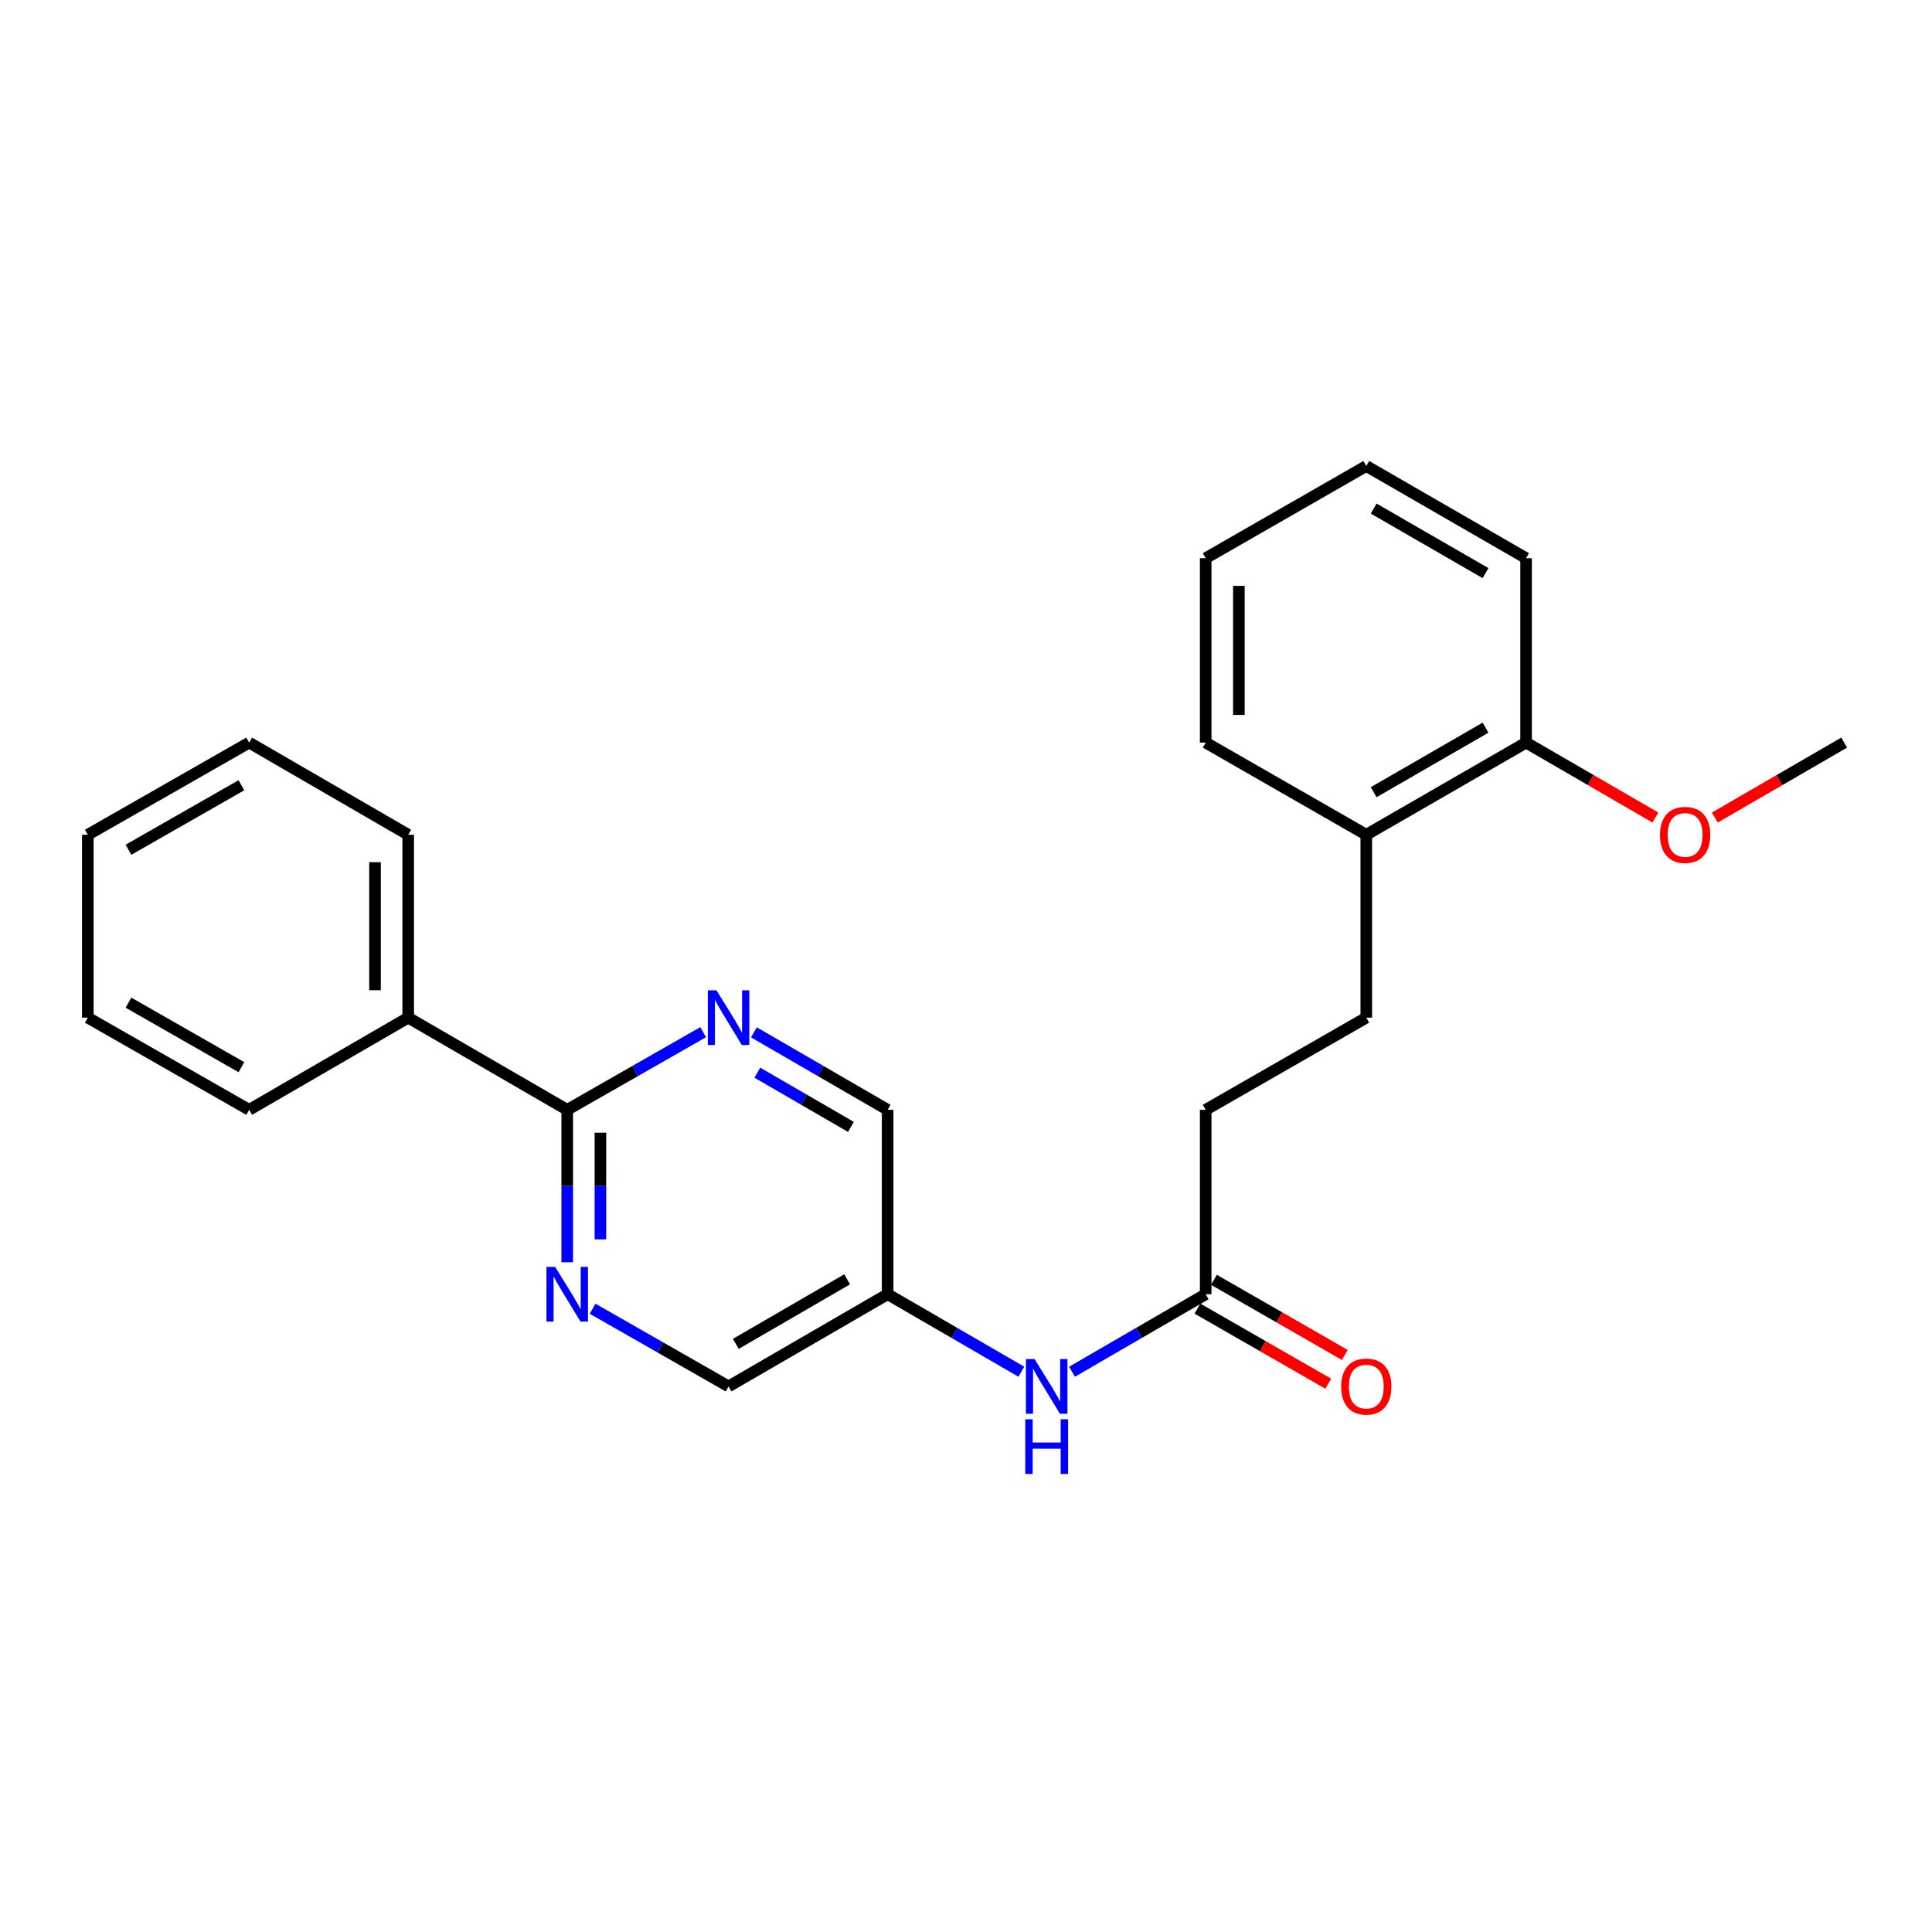 <?xml version='1.0' encoding='iso-8859-1'?>
<svg version='1.1' baseProfile='full'
              xmlns='http://www.w3.org/2000/svg'
                      xmlns:rdkit='http://www.rdkit.org/xml'
                      xmlns:xlink='http://www.w3.org/1999/xlink'
                  xml:space='preserve'
width='1000px' height='1000px' viewBox='0 0 1000 1000'>
<!-- END OF HEADER -->
<rect style='opacity:1.0;fill:#FFFFFF;stroke:none' width='1000' height='1000' x='0' y='0'> </rect>
<path class='bond-0' d='M 293.593,574.443 L 293.593,613.89' style='fill:none;fill-rule:evenodd;stroke:#000000;stroke-width:6px;stroke-linecap:butt;stroke-linejoin:miter;stroke-opacity:1' />
<path class='bond-0' d='M 293.593,613.89 L 293.593,653.337' style='fill:none;fill-rule:evenodd;stroke:#0000FF;stroke-width:6px;stroke-linecap:butt;stroke-linejoin:miter;stroke-opacity:1' />
<path class='bond-0' d='M 310.771,586.277 L 310.771,613.89' style='fill:none;fill-rule:evenodd;stroke:#000000;stroke-width:6px;stroke-linecap:butt;stroke-linejoin:miter;stroke-opacity:1' />
<path class='bond-0' d='M 310.771,613.89 L 310.771,641.503' style='fill:none;fill-rule:evenodd;stroke:#0000FF;stroke-width:6px;stroke-linecap:butt;stroke-linejoin:miter;stroke-opacity:1' />
<path class='bond-1' d='M 293.593,574.443 L 328.777,554.344' style='fill:none;fill-rule:evenodd;stroke:#000000;stroke-width:6px;stroke-linecap:butt;stroke-linejoin:miter;stroke-opacity:1' />
<path class='bond-1' d='M 328.777,554.344 L 363.96,534.246' style='fill:none;fill-rule:evenodd;stroke:#0000FF;stroke-width:6px;stroke-linecap:butt;stroke-linejoin:miter;stroke-opacity:1' />
<path class='bond-5' d='M 293.593,574.443 L 211.284,526.737' style='fill:none;fill-rule:evenodd;stroke:#000000;stroke-width:6px;stroke-linecap:butt;stroke-linejoin:miter;stroke-opacity:1' />
<path class='bond-9' d='M 306.738,677.395 L 341.921,697.501' style='fill:none;fill-rule:evenodd;stroke:#0000FF;stroke-width:6px;stroke-linecap:butt;stroke-linejoin:miter;stroke-opacity:1' />
<path class='bond-9' d='M 341.921,697.501 L 377.104,717.608' style='fill:none;fill-rule:evenodd;stroke:#000000;stroke-width:6px;stroke-linecap:butt;stroke-linejoin:miter;stroke-opacity:1' />
<path class='bond-10' d='M 390.223,534.338 L 424.833,554.391' style='fill:none;fill-rule:evenodd;stroke:#0000FF;stroke-width:6px;stroke-linecap:butt;stroke-linejoin:miter;stroke-opacity:1' />
<path class='bond-10' d='M 424.833,554.391 L 459.442,574.443' style='fill:none;fill-rule:evenodd;stroke:#000000;stroke-width:6px;stroke-linecap:butt;stroke-linejoin:miter;stroke-opacity:1' />
<path class='bond-10' d='M 391.995,555.217 L 416.221,569.254' style='fill:none;fill-rule:evenodd;stroke:#0000FF;stroke-width:6px;stroke-linecap:butt;stroke-linejoin:miter;stroke-opacity:1' />
<path class='bond-10' d='M 416.221,569.254 L 440.448,583.29' style='fill:none;fill-rule:evenodd;stroke:#000000;stroke-width:6px;stroke-linecap:butt;stroke-linejoin:miter;stroke-opacity:1' />
<path class='bond-2' d='M 624.06,669.883 L 589.469,689.942' style='fill:none;fill-rule:evenodd;stroke:#000000;stroke-width:6px;stroke-linecap:butt;stroke-linejoin:miter;stroke-opacity:1' />
<path class='bond-2' d='M 589.469,689.942 L 554.879,710.001' style='fill:none;fill-rule:evenodd;stroke:#0000FF;stroke-width:6px;stroke-linecap:butt;stroke-linejoin:miter;stroke-opacity:1' />
<path class='bond-7' d='M 619.784,677.332 L 653.65,696.775' style='fill:none;fill-rule:evenodd;stroke:#000000;stroke-width:6px;stroke-linecap:butt;stroke-linejoin:miter;stroke-opacity:1' />
<path class='bond-7' d='M 653.65,696.775 L 687.517,716.217' style='fill:none;fill-rule:evenodd;stroke:#FF0000;stroke-width:6px;stroke-linecap:butt;stroke-linejoin:miter;stroke-opacity:1' />
<path class='bond-7' d='M 628.336,662.435 L 662.203,681.877' style='fill:none;fill-rule:evenodd;stroke:#000000;stroke-width:6px;stroke-linecap:butt;stroke-linejoin:miter;stroke-opacity:1' />
<path class='bond-7' d='M 662.203,681.877 L 696.069,701.32' style='fill:none;fill-rule:evenodd;stroke:#FF0000;stroke-width:6px;stroke-linecap:butt;stroke-linejoin:miter;stroke-opacity:1' />
<path class='bond-12' d='M 624.06,669.883 L 624.06,574.443' style='fill:none;fill-rule:evenodd;stroke:#000000;stroke-width:6px;stroke-linecap:butt;stroke-linejoin:miter;stroke-opacity:1' />
<path class='bond-3' d='M 528.642,710.002 L 494.042,689.943' style='fill:none;fill-rule:evenodd;stroke:#0000FF;stroke-width:6px;stroke-linecap:butt;stroke-linejoin:miter;stroke-opacity:1' />
<path class='bond-3' d='M 494.042,689.943 L 459.442,669.883' style='fill:none;fill-rule:evenodd;stroke:#000000;stroke-width:6px;stroke-linecap:butt;stroke-linejoin:miter;stroke-opacity:1' />
<path class='bond-4' d='M 459.442,669.883 L 459.442,574.443' style='fill:none;fill-rule:evenodd;stroke:#000000;stroke-width:6px;stroke-linecap:butt;stroke-linejoin:miter;stroke-opacity:1' />
<path class='bond-24' d='M 459.442,669.883 L 377.104,717.608' style='fill:none;fill-rule:evenodd;stroke:#000000;stroke-width:6px;stroke-linecap:butt;stroke-linejoin:miter;stroke-opacity:1' />
<path class='bond-24' d='M 438.477,662.18 L 380.841,695.588' style='fill:none;fill-rule:evenodd;stroke:#000000;stroke-width:6px;stroke-linecap:butt;stroke-linejoin:miter;stroke-opacity:1' />
<path class='bond-15' d='M 211.284,526.737 L 211.284,432.07' style='fill:none;fill-rule:evenodd;stroke:#000000;stroke-width:6px;stroke-linecap:butt;stroke-linejoin:miter;stroke-opacity:1' />
<path class='bond-15' d='M 194.107,512.537 L 194.107,446.27' style='fill:none;fill-rule:evenodd;stroke:#000000;stroke-width:6px;stroke-linecap:butt;stroke-linejoin:miter;stroke-opacity:1' />
<path class='bond-16' d='M 211.284,526.737 L 128.966,574.443' style='fill:none;fill-rule:evenodd;stroke:#000000;stroke-width:6px;stroke-linecap:butt;stroke-linejoin:miter;stroke-opacity:1' />
<path class='bond-6' d='M 707.189,432.07 L 707.189,526.737' style='fill:none;fill-rule:evenodd;stroke:#000000;stroke-width:6px;stroke-linecap:butt;stroke-linejoin:miter;stroke-opacity:1' />
<path class='bond-8' d='M 707.189,432.07 L 789.899,384.364' style='fill:none;fill-rule:evenodd;stroke:#000000;stroke-width:6px;stroke-linecap:butt;stroke-linejoin:miter;stroke-opacity:1' />
<path class='bond-8' d='M 711.013,410.034 L 768.91,376.64' style='fill:none;fill-rule:evenodd;stroke:#000000;stroke-width:6px;stroke-linecap:butt;stroke-linejoin:miter;stroke-opacity:1' />
<path class='bond-14' d='M 707.189,432.07 L 624.06,384.364' style='fill:none;fill-rule:evenodd;stroke:#000000;stroke-width:6px;stroke-linecap:butt;stroke-linejoin:miter;stroke-opacity:1' />
<path class='bond-13' d='M 789.899,384.364 L 823.369,403.761' style='fill:none;fill-rule:evenodd;stroke:#000000;stroke-width:6px;stroke-linecap:butt;stroke-linejoin:miter;stroke-opacity:1' />
<path class='bond-13' d='M 823.369,403.761 L 856.839,423.158' style='fill:none;fill-rule:evenodd;stroke:#FF0000;stroke-width:6px;stroke-linecap:butt;stroke-linejoin:miter;stroke-opacity:1' />
<path class='bond-17' d='M 789.899,384.364 L 789.899,288.924' style='fill:none;fill-rule:evenodd;stroke:#000000;stroke-width:6px;stroke-linecap:butt;stroke-linejoin:miter;stroke-opacity:1' />
<path class='bond-11' d='M 707.189,526.737 L 624.06,574.443' style='fill:none;fill-rule:evenodd;stroke:#000000;stroke-width:6px;stroke-linecap:butt;stroke-linejoin:miter;stroke-opacity:1' />
<path class='bond-18' d='M 887.596,423.159 L 921.071,403.761' style='fill:none;fill-rule:evenodd;stroke:#FF0000;stroke-width:6px;stroke-linecap:butt;stroke-linejoin:miter;stroke-opacity:1' />
<path class='bond-18' d='M 921.071,403.761 L 954.545,384.364' style='fill:none;fill-rule:evenodd;stroke:#000000;stroke-width:6px;stroke-linecap:butt;stroke-linejoin:miter;stroke-opacity:1' />
<path class='bond-20' d='M 624.06,384.364 L 624.06,288.924' style='fill:none;fill-rule:evenodd;stroke:#000000;stroke-width:6px;stroke-linecap:butt;stroke-linejoin:miter;stroke-opacity:1' />
<path class='bond-20' d='M 641.237,370.048 L 641.237,303.24' style='fill:none;fill-rule:evenodd;stroke:#000000;stroke-width:6px;stroke-linecap:butt;stroke-linejoin:miter;stroke-opacity:1' />
<path class='bond-21' d='M 211.284,432.07 L 128.966,384.364' style='fill:none;fill-rule:evenodd;stroke:#000000;stroke-width:6px;stroke-linecap:butt;stroke-linejoin:miter;stroke-opacity:1' />
<path class='bond-19' d='M 128.966,574.443 L 45.455,526.737' style='fill:none;fill-rule:evenodd;stroke:#000000;stroke-width:6px;stroke-linecap:butt;stroke-linejoin:miter;stroke-opacity:1' />
<path class='bond-19' d='M 124.96,552.372 L 66.502,518.978' style='fill:none;fill-rule:evenodd;stroke:#000000;stroke-width:6px;stroke-linecap:butt;stroke-linejoin:miter;stroke-opacity:1' />
<path class='bond-26' d='M 789.899,288.924 L 707.189,241.199' style='fill:none;fill-rule:evenodd;stroke:#000000;stroke-width:6px;stroke-linecap:butt;stroke-linejoin:miter;stroke-opacity:1' />
<path class='bond-26' d='M 768.908,296.644 L 711.011,263.236' style='fill:none;fill-rule:evenodd;stroke:#000000;stroke-width:6px;stroke-linecap:butt;stroke-linejoin:miter;stroke-opacity:1' />
<path class='bond-23' d='M 45.455,526.737 L 45.455,432.07' style='fill:none;fill-rule:evenodd;stroke:#000000;stroke-width:6px;stroke-linecap:butt;stroke-linejoin:miter;stroke-opacity:1' />
<path class='bond-22' d='M 624.06,288.924 L 707.189,241.199' style='fill:none;fill-rule:evenodd;stroke:#000000;stroke-width:6px;stroke-linecap:butt;stroke-linejoin:miter;stroke-opacity:1' />
<path class='bond-25' d='M 128.966,384.364 L 45.455,432.07' style='fill:none;fill-rule:evenodd;stroke:#000000;stroke-width:6px;stroke-linecap:butt;stroke-linejoin:miter;stroke-opacity:1' />
<path class='bond-25' d='M 124.96,406.436 L 66.502,439.83' style='fill:none;fill-rule:evenodd;stroke:#000000;stroke-width:6px;stroke-linecap:butt;stroke-linejoin:miter;stroke-opacity:1' />
<path  class='atom-1' d='M 287.333 655.723
L 296.613 670.723
Q 297.533 672.203, 299.013 674.883
Q 300.493 677.563, 300.573 677.723
L 300.573 655.723
L 304.333 655.723
L 304.333 684.043
L 300.453 684.043
L 290.493 667.643
Q 289.333 665.723, 288.093 663.523
Q 286.893 661.323, 286.533 660.643
L 286.533 684.043
L 282.853 684.043
L 282.853 655.723
L 287.333 655.723
' fill='#0000FF'/>
<path  class='atom-2' d='M 370.844 512.577
L 380.124 527.577
Q 381.044 529.057, 382.524 531.737
Q 384.004 534.417, 384.084 534.577
L 384.084 512.577
L 387.844 512.577
L 387.844 540.897
L 383.964 540.897
L 374.004 524.497
Q 372.844 522.577, 371.604 520.377
Q 370.404 518.177, 370.044 517.497
L 370.044 540.897
L 366.364 540.897
L 366.364 512.577
L 370.844 512.577
' fill='#0000FF'/>
<path  class='atom-4' d='M 535.5 703.448
L 544.78 718.448
Q 545.7 719.928, 547.18 722.608
Q 548.66 725.288, 548.74 725.448
L 548.74 703.448
L 552.5 703.448
L 552.5 731.768
L 548.62 731.768
L 538.66 715.368
Q 537.5 713.448, 536.26 711.248
Q 535.06 709.048, 534.7 708.368
L 534.7 731.768
L 531.02 731.768
L 531.02 703.448
L 535.5 703.448
' fill='#0000FF'/>
<path  class='atom-4' d='M 530.68 734.6
L 534.52 734.6
L 534.52 746.64
L 549 746.64
L 549 734.6
L 552.84 734.6
L 552.84 762.92
L 549 762.92
L 549 749.84
L 534.52 749.84
L 534.52 762.92
L 530.68 762.92
L 530.68 734.6
' fill='#0000FF'/>
<path  class='atom-8' d='M 694.189 717.688
Q 694.189 710.888, 697.549 707.088
Q 700.909 703.288, 707.189 703.288
Q 713.469 703.288, 716.829 707.088
Q 720.189 710.888, 720.189 717.688
Q 720.189 724.568, 716.789 728.488
Q 713.389 732.368, 707.189 732.368
Q 700.949 732.368, 697.549 728.488
Q 694.189 724.608, 694.189 717.688
M 707.189 729.168
Q 711.509 729.168, 713.829 726.288
Q 716.189 723.368, 716.189 717.688
Q 716.189 712.128, 713.829 709.328
Q 711.509 706.488, 707.189 706.488
Q 702.869 706.488, 700.509 709.288
Q 698.189 712.088, 698.189 717.688
Q 698.189 723.408, 700.509 726.288
Q 702.869 729.168, 707.189 729.168
' fill='#FF0000'/>
<path  class='atom-14' d='M 859.217 432.15
Q 859.217 425.35, 862.577 421.55
Q 865.937 417.75, 872.217 417.75
Q 878.497 417.75, 881.857 421.55
Q 885.217 425.35, 885.217 432.15
Q 885.217 439.03, 881.817 442.95
Q 878.417 446.83, 872.217 446.83
Q 865.977 446.83, 862.577 442.95
Q 859.217 439.07, 859.217 432.15
M 872.217 443.63
Q 876.537 443.63, 878.857 440.75
Q 881.217 437.83, 881.217 432.15
Q 881.217 426.59, 878.857 423.79
Q 876.537 420.95, 872.217 420.95
Q 867.897 420.95, 865.537 423.75
Q 863.217 426.55, 863.217 432.15
Q 863.217 437.87, 865.537 440.75
Q 867.897 443.63, 872.217 443.63
' fill='#FF0000'/>
</svg>
